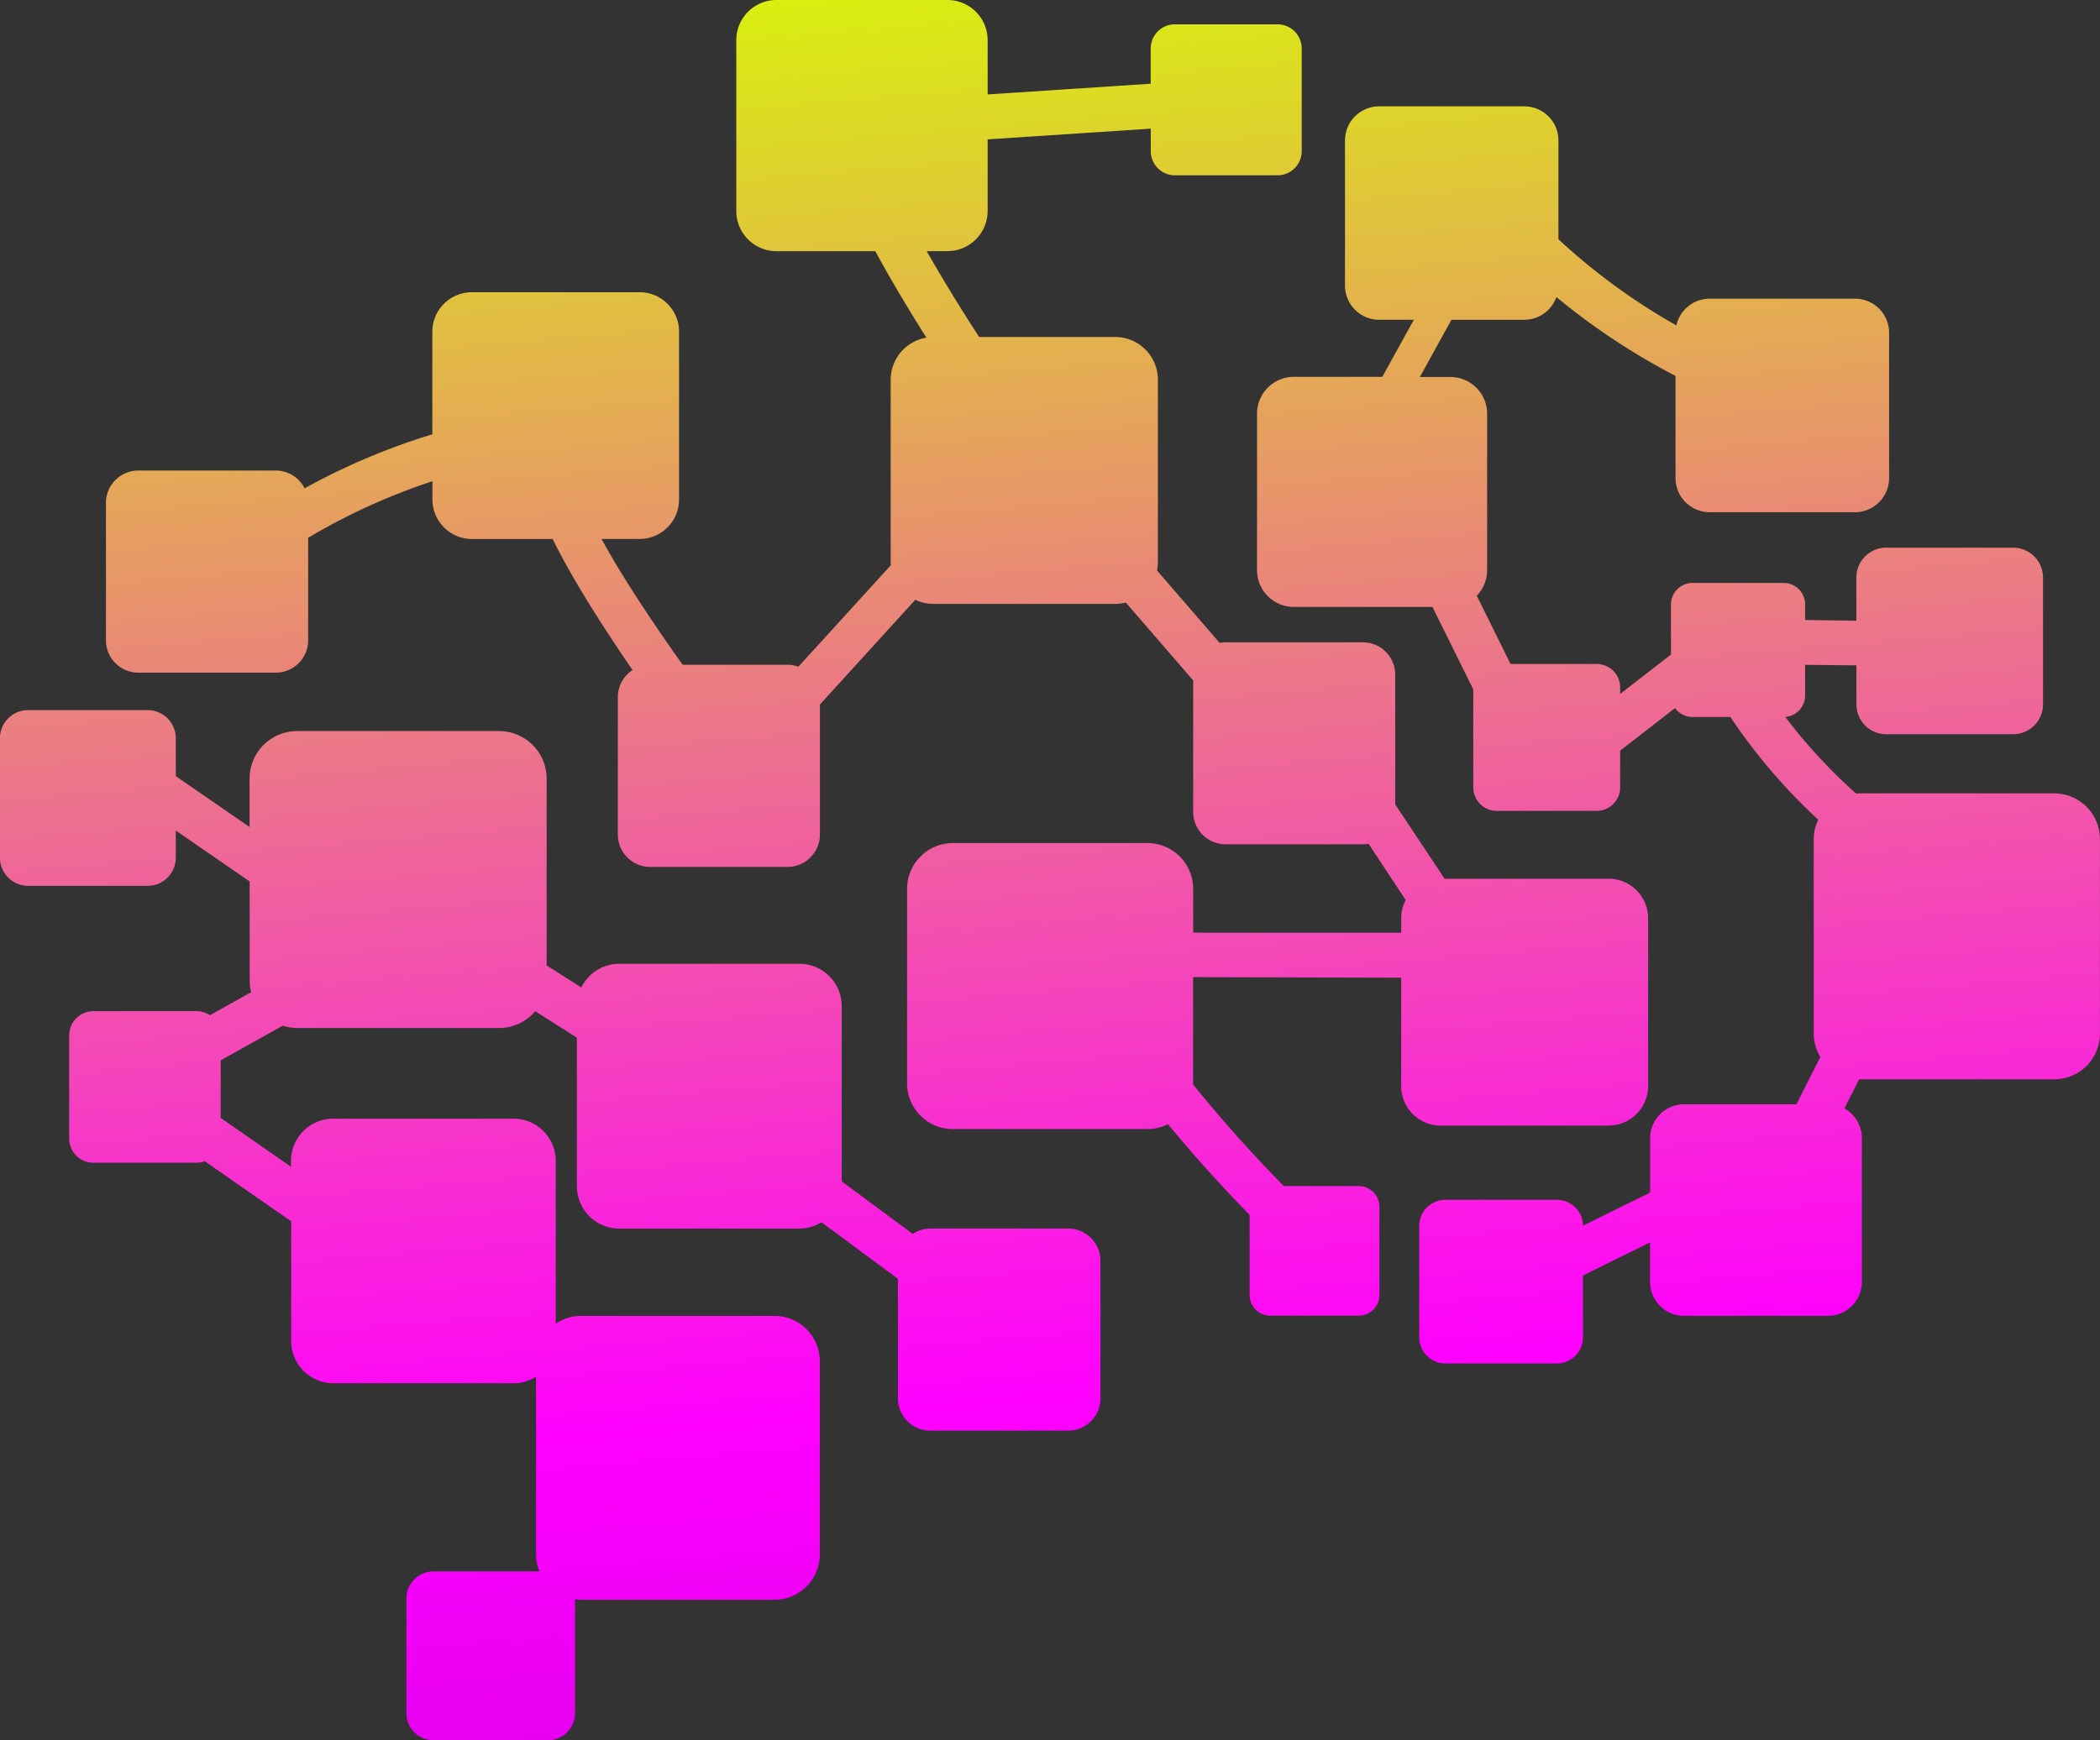 <svg id="Layer_1" data-name="Layer 1" xmlns="http://www.w3.org/2000/svg" xmlns:xlink="http://www.w3.org/1999/xlink" viewBox="0 0 1142.33 946.87"><rect x="0" y="0" width="1142.33" height="946.87" fill="#333333" stroke="none"/><defs><style>.cls-1{fill:url(#linear-gradient);}.cls-2{fill:url(#linear-gradient-2);}.cls-3{fill:url(#linear-gradient-3);}</style><linearGradient id="linear-gradient" x1="578.03" y1="998.57" x2="719.47" y2="-669.76" gradientTransform="matrix(1, 0, 0, -1, 0, 945.89)" gradientUnits="userSpaceOnUse"><stop offset="0" stop-color="#d7ff00"/><stop offset="0.49" stop-color="#f0f"/><stop offset="1" stop-color="#8300af"/></linearGradient><linearGradient id="linear-gradient-2" x1="388.69" y1="982.53" x2="530.13" y2="-685.81" xlink:href="#linear-gradient"/><linearGradient id="linear-gradient-3" x1="1014.3" y1="1035.56" x2="1155.73" y2="-632.78" xlink:href="#linear-gradient"/></defs><g id="Layer_2" data-name="Layer 2"><g id="Layer_1-2" data-name="Layer 1-2"><path class="cls-1" d="M1016.4,612.42a21.5,21.5,0,0,0,21.5-21.49v-91.3a21.52,21.52,0,0,0-21.5-21.51H927.17l-26.84-40.45V367.11a17.6,17.6,0,0,0-17.61-17.61H808a17,17,0,0,0-3.18.31L770.7,310.35a23.59,23.59,0,0,0,.53-5V206.61A23.25,23.25,0,0,0,748,183.36H674c-10.29-15.76-20.45-32.53-28.55-46.72H656.7a21.87,21.87,0,0,0,21.92-21.81v-39L767.35,70V82.24a13.14,13.14,0,0,0,13.11,13.15h55.85a13.15,13.15,0,0,0,13.15-13.15V26.39a13.15,13.15,0,0,0-13.15-13.15H780.46a13.15,13.15,0,0,0-13.15,13.15V45.55l-88.69,5.83V21.88A21.87,21.87,0,0,0,656.77,0H563.82a21.85,21.85,0,0,0-21.93,21.8v93a21.86,21.86,0,0,0,21.85,21.88H617.5c7.22,13.34,17.13,30.19,27.8,47.05a23.25,23.25,0,0,0-19.43,22.92V305.4a13.57,13.57,0,0,0,.11,2.12l-50.31,55.24a17.33,17.33,0,0,0-6-1.06h-57c-14.58-20.61-32.26-46.65-44.08-68.43h20.67a21.5,21.5,0,0,0,21.5-21.5h0V180.45A21.49,21.49,0,0,0,489.32,159H398.06a21.51,21.51,0,0,0-21.51,21.49V236.3a365.17,365.17,0,0,0-69.5,29.39,17.58,17.58,0,0,0-15.7-9.66H216.58A17.6,17.6,0,0,0,199,273.63V348.4A17.61,17.61,0,0,0,216.58,366h74.77A17.61,17.61,0,0,0,309,348.4V292.62a341.47,341.47,0,0,1,67.6-30.78v9.94a21.52,21.52,0,0,0,21.51,21.51H442c10.72,21.91,27.88,48.62,43.45,71.3a17.57,17.57,0,0,0-8,14.73v74.77A17.61,17.61,0,0,0,495,471.7h74.77a17.62,17.62,0,0,0,17.61-17.61h0V383.35l51.89-57a23,23,0,0,0,9.93,2.25H748a23.36,23.36,0,0,0,5.77-.75l36.65,42.37v71.56a17.62,17.62,0,0,0,17.61,17.61h74.78a18.67,18.67,0,0,0,3-.28L906,489.7a21.35,21.35,0,0,0-2.4,9.84v8H799.43l-9-.14V483.64a24.92,24.92,0,0,0-24.92-24.91H659.7a24.91,24.91,0,0,0-24.91,24.91h0v105.8a24.91,24.91,0,0,0,24.91,24.9H765.51a24.79,24.79,0,0,0,11.17-2.66q21.14,25.56,44.44,49.35v43.55a11.31,11.31,0,0,0,11.31,11.31h48a11.31,11.31,0,0,0,11.31-11.31V656.66a11.31,11.31,0,0,0-11.31-11.31H839.74c-17.36-17.59-33.85-36.08-49.36-55.29V531.68l113.19.29v59a21.49,21.49,0,0,0,21.49,21.49h91.34Z" transform="translate(-141.37 0)"/><path class="cls-2" d="M722.28,668.47H647.51a17.54,17.54,0,0,0-9.68,2.91l-38.59-28.57V547.49a23,23,0,0,0-22.94-23.07h-98a23,23,0,0,0-20.7,12.87l-18.88-12V423.65a25.86,25.86,0,0,0-25.84-25.86H303a25.86,25.86,0,0,0-25.86,25.86V450L237,422.32V401.71a15.33,15.33,0,0,0-15.34-15.33h-65a15.33,15.33,0,0,0-15.33,15.33v65A15.33,15.33,0,0,0,156.7,482h65A15.33,15.33,0,0,0,237,466.7V451.92l40.18,27.7v53.86a25.07,25.07,0,0,0,.83,6.39L255.54,552.4a13.19,13.19,0,0,0-7.31-2.21H192.12A13.2,13.2,0,0,0,179,563.38v56.07a13.2,13.2,0,0,0,13.18,13.22h56.1a13.38,13.38,0,0,0,4.48-.8l47,32.66v65.11a23,23,0,0,0,23,23h98a22.86,22.86,0,0,0,12.21-3.53V845.7a24.58,24.58,0,0,0,1.84,9.35H377.13a14.69,14.69,0,0,0-14.69,14.68V932.1A14.68,14.68,0,0,0,377,946.87H439.5a14.68,14.68,0,0,0,14.68-14.68v-62a24.36,24.36,0,0,0,3.41.27h105a24.74,24.74,0,0,0,24.74-24.74v-105A24.74,24.74,0,0,0,562.63,716H457.55a24.49,24.49,0,0,0-13.87,4.27V631.69a23,23,0,0,0-23-23H322.73a23,23,0,0,0-23.07,22.94v3.25l-38.25-26.63V576.94l33.78-18.86a25.73,25.73,0,0,0,7.83,1.28H412.83a25.86,25.86,0,0,0,19.69-9.13l22.66,14.37v80.82a23,23,0,0,0,22.93,23.06h98a22.89,22.89,0,0,0,12.1-3.46l41.62,30.81v65a17.61,17.61,0,0,0,17.61,17.61H722.2A17.62,17.62,0,0,0,740,761V686.08a17.6,17.6,0,0,0-17.61-17.61Z" transform="translate(-141.37 0)"/><path class="cls-3" d="M1258.75,431.68H1153a12.35,12.35,0,0,0-1.92.09H1151a290.65,290.65,0,0,1-38.49-41.69,11.64,11.64,0,0,0,10.78-11.61V361.74l27.9.29v21.23a16.24,16.24,0,0,0,16.25,16.25h69a16.26,16.26,0,0,0,16.26-16.25v-69A16.26,16.26,0,0,0,1236.41,298h-69a16.24,16.24,0,0,0-16.25,16.23v23.51l-27.86-.39v-8.46a11.67,11.67,0,0,0-11.67-11.68H1062a11.67,11.67,0,0,0-11.67,11.68v27.25l-27.65,21.45v-3.52a12.78,12.78,0,0,0-12.78-12.78H963.06l-18.37-37.14a20,20,0,0,0,5.63-13.92v-85.1a20,20,0,0,0-20-20H913.74L930.9,174h39.61A18.6,18.6,0,0,0,988,161.63a366.31,366.31,0,0,0,64.79,42.91v55.57a18.6,18.6,0,0,0,18.6,18.6h79a18.59,18.59,0,0,0,18.59-18.6h0v-79a18.59,18.59,0,0,0-18.58-18.6h-79a18.58,18.58,0,0,0-18.14,14.55,341,341,0,0,1-64.15-46.87V76.45a18.59,18.59,0,0,0-18.59-18.59h-79A18.61,18.61,0,0,0,873,76.45v79A18.61,18.61,0,0,0,891.58,174h18.87l-17.16,31.05H845.16a20,20,0,0,0-20,20v85.14a20,20,0,0,0,20,20.05h75.42l22.19,44.84v53.35a12.78,12.78,0,0,0,12.78,12.78h54.36a12.78,12.78,0,0,0,12.78-12.78v-20l29.86-23.16a11.64,11.64,0,0,0,9.46,4.85h20.62A312.71,312.71,0,0,0,1130.42,446a24.08,24.08,0,0,0-2.43,10.61V562.36a24.61,24.61,0,0,0,3.58,12.78l-13,25.73h-61.14A18.42,18.42,0,0,0,1039,619.23v29.66l-36.5,18a14.28,14.28,0,0,0-14.25-14.06H927.65a14.27,14.27,0,0,0-14.25,14.26v60.53a14.27,14.27,0,0,0,14.24,14.27H988.2a14.27,14.27,0,0,0,14.26-14.27V694l36.5-18v21.48a18.49,18.49,0,0,0,18.48,18.49h78.24a18.5,18.5,0,0,0,18.49-18.49V619.27a18.42,18.42,0,0,0-9.5-16.14l8-15.87h106.06a24.84,24.84,0,0,0,24.94-24.76V456.62a24.92,24.92,0,0,0-24.91-24.94Z" transform="translate(-141.37 0)"/></g></g></svg>